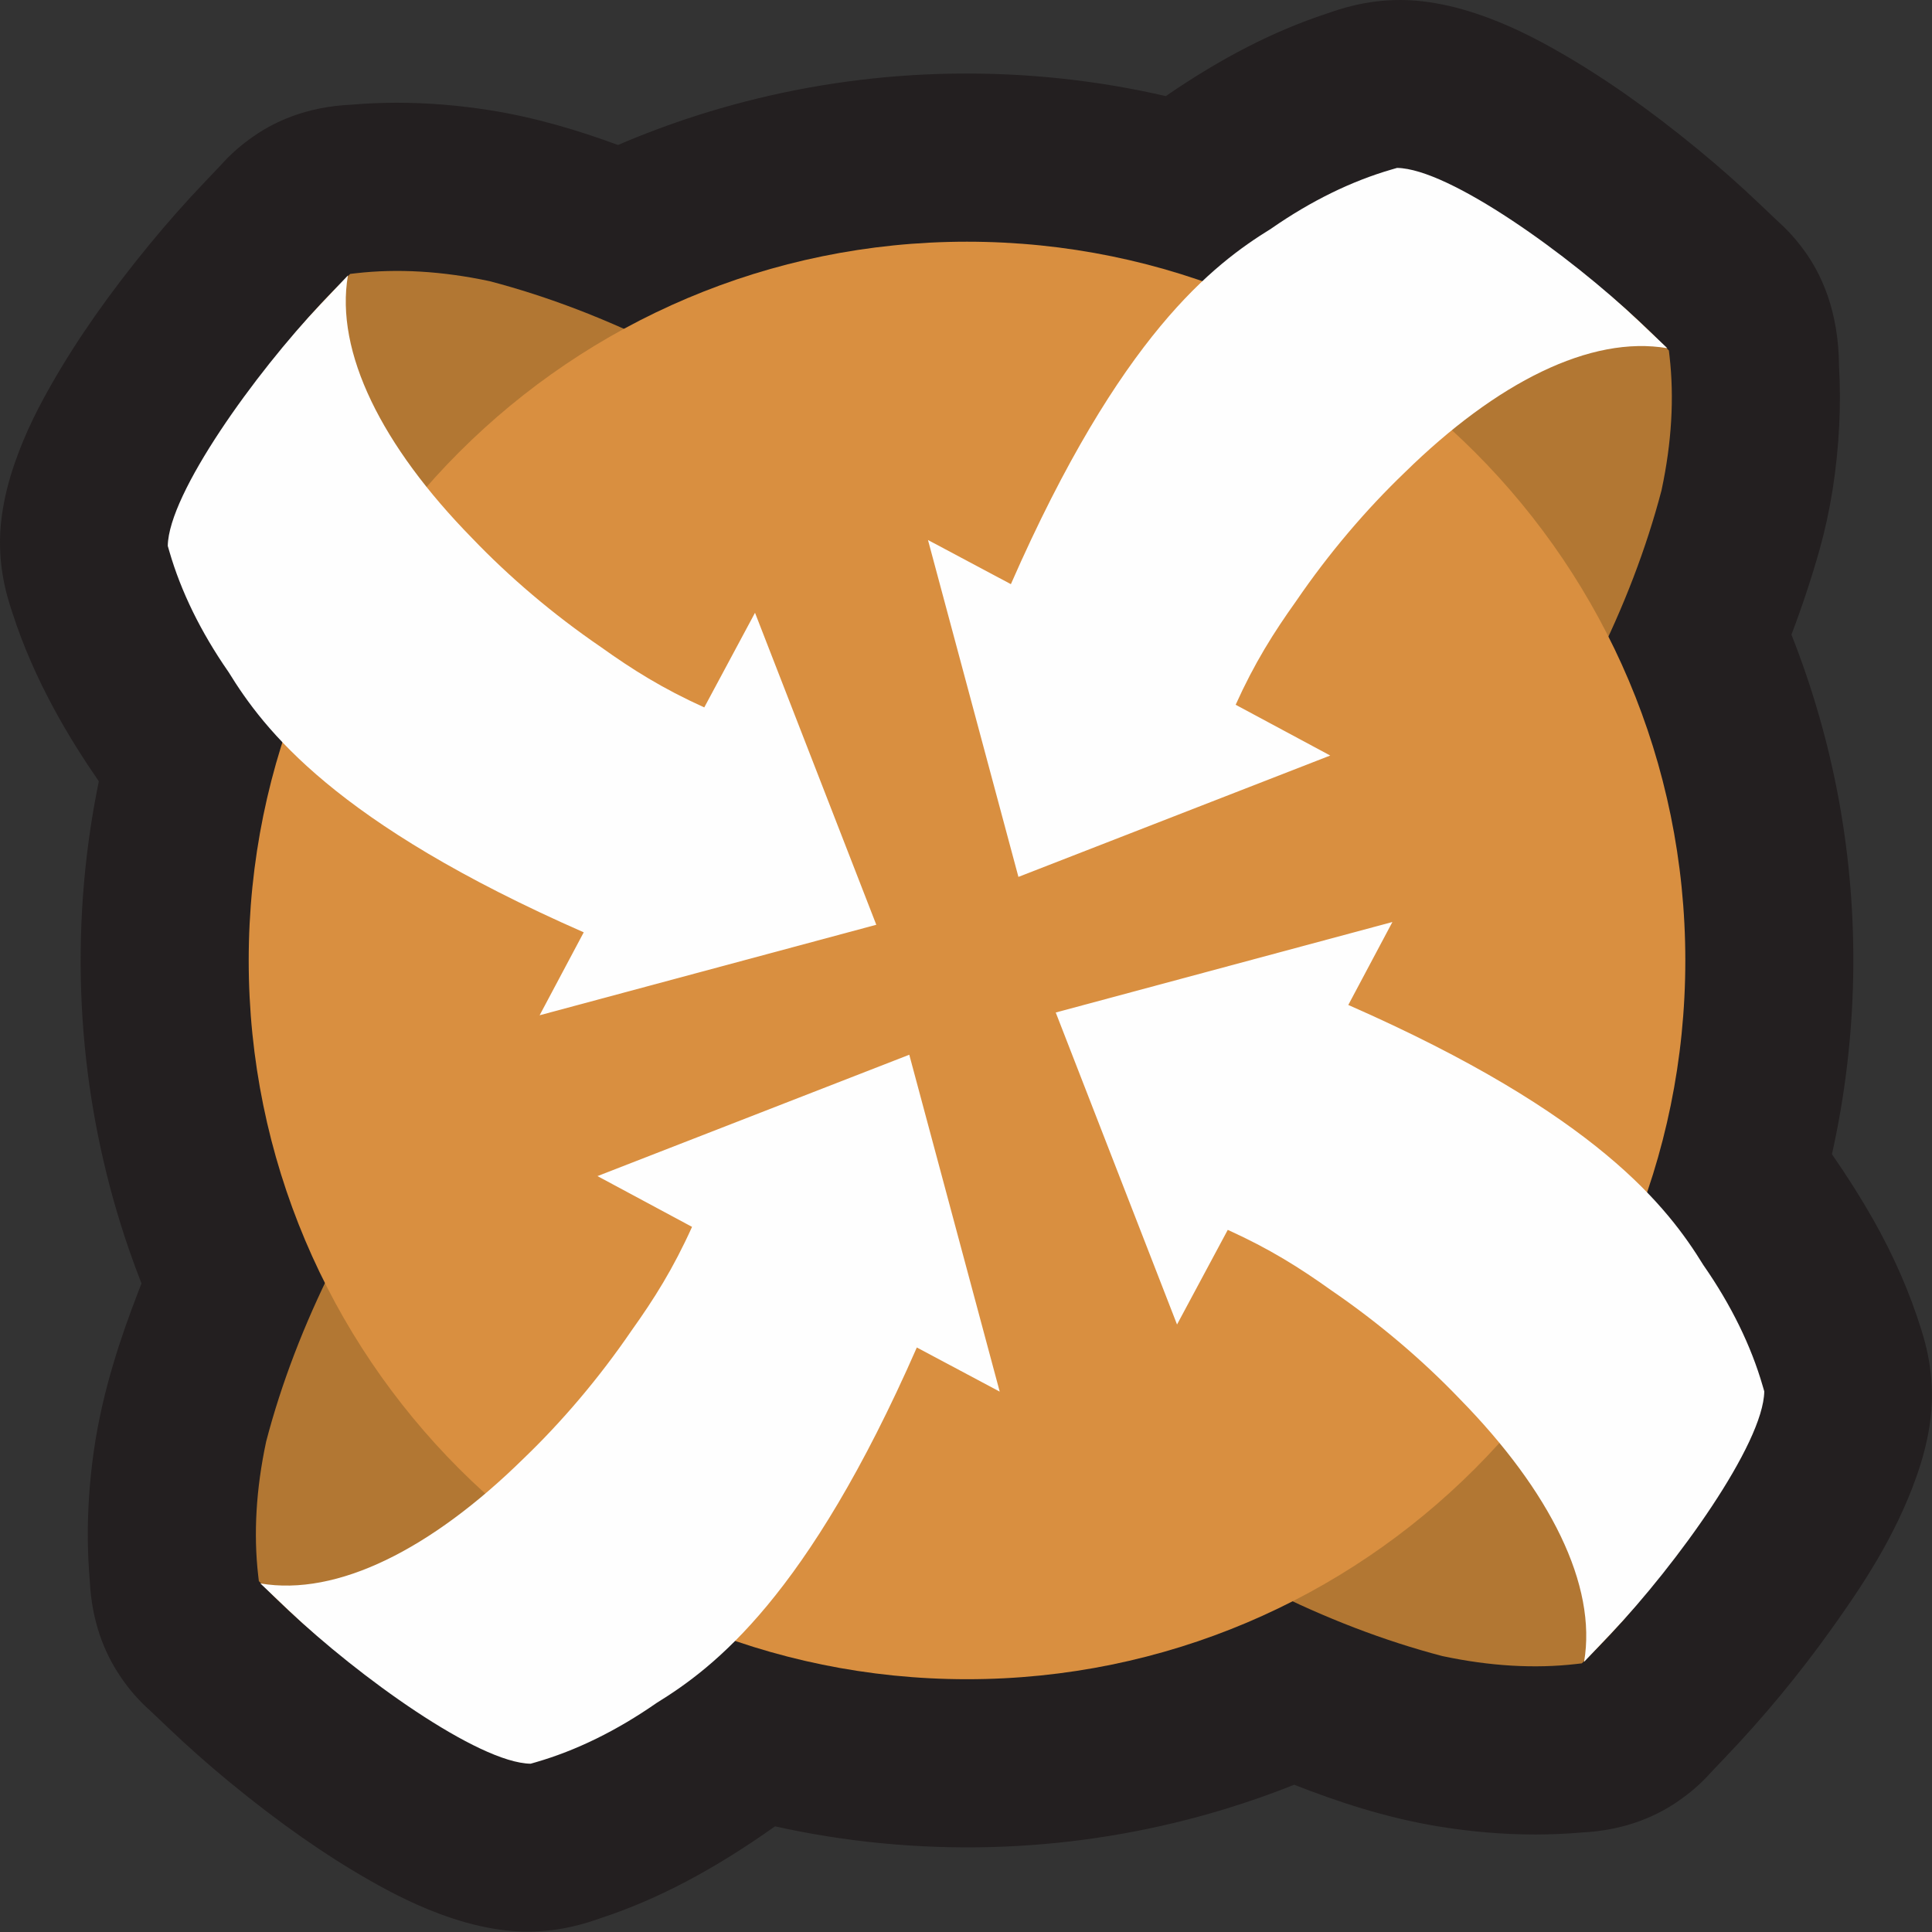 ﻿<svg width="357" height="357" viewBox="0 0 357 357" fill="none" xmlns="http://www.w3.org/2000/svg">
    <rect x="0" y="0" width="357" height="357" fill="#333333" stroke="none"/>
    <path fill-rule="evenodd" clip-rule="evenodd" d="M93.393 356.698C90.199 356.325 86.994 355.6 83.597 354.479C77.424 352.445 72.271 349.708 68.473 347.551C60.107 342.801 51.599 336.843 42.469 329.344C38.482 326.066 34.598 322.626 30.919 319.113L27.757 316.106C25.555 314.155 23.674 311.969 22.131 309.614C19.244 305.306 16.936 299.555 16.587 292.024C16.376 289.573 16.256 287.104 16.229 284.643C16.17 279.281 16.539 273.747 17.327 268.194C18.936 256.852 22.493 246.656 25.413 239.042C25.652 238.416 25.896 237.79 26.144 237.162C25.329 235.079 24.556 232.983 23.832 230.883C19.641 218.737 16.892 206.088 15.658 193.285C14.361 179.801 14.73 166.179 16.756 152.807C17.182 149.993 17.687 147.177 18.262 144.373C13.022 136.783 6.376 125.98 2.249 113.102L2.17 112.863C1.276 110.119 -0.818 103.698 0.341 95.29C0.771 92.189 1.522 89.091 2.642 85.807C4.714 79.724 7.434 74.649 9.571 70.908C14.324 62.593 20.238 54.162 27.656 45.133C30.916 41.166 34.322 37.317 37.784 33.69L40.807 30.509C42.381 28.741 44.115 27.17 45.981 25.814C50.41 22.506 56.548 19.734 64.855 19.349C67.575 19.114 70.361 18.991 73.149 18.985H73.362C78.936 18.985 84.697 19.448 90.487 20.362C99.174 21.735 107.136 24.191 114.19 26.792C118.893 24.776 123.725 22.965 128.586 21.406C140.733 17.502 153.363 15.03 166.129 14.059C179.499 13.04 193.108 13.671 206.254 15.918C209.313 16.441 212.377 17.056 215.422 17.759C225.761 10.661 235.28 5.782 245.08 2.537L245.298 2.463C247.594 1.663 252.373 0 258.705 0C260.075 0 261.458 0.079 262.812 0.237C266.009 0.611 269.214 1.336 272.608 2.454C278.786 4.49 283.937 7.227 287.735 9.387C296.104 14.136 304.611 20.094 313.739 27.594C317.724 30.867 321.61 34.31 325.291 37.824L328.448 40.827C330.022 42.222 331.432 43.736 332.672 45.346C336.653 50.403 339.759 57.589 339.821 67.716C340.027 71.323 340.036 75.005 339.849 78.691C339.443 86.754 338.227 94.436 336.235 101.523C334.771 106.729 333.024 112.012 331.028 117.272C334.912 127.096 337.838 137.278 339.753 147.636C343.761 169.329 343.313 191.767 338.514 213.276C341.458 217.551 343.957 221.507 346.128 225.336C349.902 231.99 352.896 238.847 355.026 245.712C355.816 248.26 357.904 254.995 356.528 263.62C356.049 266.616 355.263 269.641 354.128 272.851C350.161 284.068 343.985 293.206 338.508 300.891C332.479 309.346 325.838 317.378 318.76 324.765L316.2 327.459C314.606 329.258 312.843 330.844 310.949 332.213C306.53 335.49 300.413 338.234 292.158 338.621C289.436 338.858 286.648 338.977 283.86 338.985H283.64C277.778 338.985 271.71 338.471 265.609 337.459C255.835 335.837 246.911 332.832 239.15 329.792C234.931 331.47 230.632 332.979 226.316 334.295C213.96 338.056 201.144 340.343 188.219 341.09C174.79 341.872 161.161 340.978 147.999 338.465C146.403 338.159 144.807 337.83 143.216 337.476C131.824 345.538 121.595 350.929 111.123 354.398L110.908 354.471C108.612 355.272 103.832 356.933 97.501 356.933C96.131 356.933 94.748 356.854 93.393 356.698Z" fill="#231F20"/>
    <path fill-rule="evenodd" clip-rule="evenodd" d="M123.701 194.086L125.299 256.203L109.859 243.584C92.63 271.448 87.343 298.583 95.378 318.447L98.263 325.58L91.227 322.482C75.132 315.408 60.781 305.463 48.574 292.933L47.832 292.166L47.709 291.107C46.827 283.434 47.316 275.139 49.163 266.462L49.194 266.323C51.988 255.642 56.157 244.748 61.587 233.949C64.983 227.196 68.915 220.399 73.299 213.703L59.861 202.722L123.701 194.086Z" fill="#B27733"/>
    <path fill-rule="evenodd" clip-rule="evenodd" d="M232.508 162.849L230.91 100.732L246.348 113.349C263.58 85.487 268.866 58.35 260.831 38.486L257.947 31.355L264.983 34.453C281.077 41.527 295.429 51.469 307.635 64L308.379 64.766L308.502 65.825C309.385 73.501 308.895 81.794 307.047 90.471L307.018 90.612C304.221 101.293 300.052 112.187 294.623 122.986C291.227 129.739 287.295 136.536 282.91 143.229L296.348 154.213L232.508 162.849Z" fill="#B27733"/>
    <path fill-rule="evenodd" clip-rule="evenodd" d="M194.275 231.443L256.353 229.844L243.742 245.289C271.589 262.532 298.706 267.822 318.559 259.782L325.686 256.897L322.59 263.938C315.519 280.038 305.582 294.399 293.062 306.615L292.294 307.358L291.235 307.481C283.567 308.364 275.279 307.874 266.605 306.029L266.465 305.998C255.793 303.199 244.904 299.03 234.113 293.597C227.364 290.199 220.572 286.262 213.88 281.875L202.903 295.321L194.275 231.443Z" fill="#B27733"/>
    <path fill-rule="evenodd" clip-rule="evenodd" d="M162.733 126.53L100.656 128.129L113.264 112.681C85.42 95.439 58.302 90.149 38.449 98.189L31.325 101.076L34.419 94.035C41.488 77.932 51.426 63.572 63.947 51.356L64.713 50.613L65.771 50.49C73.442 49.607 81.729 50.097 90.403 51.942L90.544 51.975C101.218 54.772 112.105 58.943 122.895 64.376C129.644 67.772 136.437 71.709 143.128 76.096L154.105 62.649L162.733 126.53Z" fill="#B27733"/>
    <path fill-rule="evenodd" clip-rule="evenodd" d="M311.418 177.476C311.418 250.829 251.992 310.29 178.688 310.29C105.381 310.29 45.956 250.829 45.956 177.476C45.956 104.125 105.381 44.662 178.688 44.662C251.992 44.662 311.418 104.125 311.418 177.476Z" fill="#D98F40"/>
    <path fill-rule="evenodd" clip-rule="evenodd" d="M130.137 130.716C122.407 127.221 116.824 123.699 111.019 119.552C102.154 113.489 94.079 106.591 87.236 99.44C70.586 82.45 61.87 65.08 64.292 50.898L59.317 56.137C47.21 68.885 31.142 91.178 31.001 100.877L31.297 101.9C33.447 109.319 37.102 116.777 42.154 124.068L42.237 124.187C48.753 134.769 61.767 152.036 107.864 172.277L99.713 187.604L161.924 170.882L139.513 113.229L130.137 130.716Z" fill="#FEFEFE"/>
    <path fill-rule="evenodd" clip-rule="evenodd" d="M226.869 227.259C234.601 230.754 240.182 234.276 245.987 238.423C254.854 244.487 262.927 251.382 269.77 258.535C286.422 275.523 295.135 292.897 292.714 307.076L297.691 301.838C309.798 289.09 325.864 266.797 326.007 257.098L325.708 256.075C323.559 248.656 319.906 241.196 314.852 233.905L314.769 233.788C308.255 223.206 295.238 205.939 249.142 185.698L257.293 170.371L195.082 187.093L217.495 244.746L226.869 227.259Z" fill="#FEFEFE"/>
    <path fill-rule="evenodd" clip-rule="evenodd" d="M228.328 130.228C231.818 122.491 235.34 116.907 239.485 111.098C245.542 102.228 252.438 94.148 259.581 87.3C276.563 70.638 293.922 61.919 308.095 64.342L302.857 59.362C290.12 47.246 267.841 31.17 258.15 31.027L257.125 31.326C249.709 33.477 242.258 37.132 234.971 42.189L234.852 42.273C224.277 48.793 207.021 61.815 186.793 107.942L171.476 99.785L188.187 162.035L245.803 139.608L228.328 130.228Z" fill="#FEFEFE"/>
    <path fill-rule="evenodd" clip-rule="evenodd" d="M127.878 226.705C124.385 234.442 120.866 240.026 116.721 245.832C110.662 254.705 103.768 262.785 96.624 269.632C79.643 286.295 62.286 295.014 48.112 292.591L53.348 297.571C66.086 309.684 88.365 325.763 98.055 325.903L99.081 325.607C106.497 323.456 113.948 319.801 121.235 314.741L121.353 314.66C131.928 308.14 149.184 295.117 169.415 248.991L184.73 257.148L168.019 194.897L110.402 217.322L127.878 226.705Z" fill="#FEFEFE"/>
</svg>
